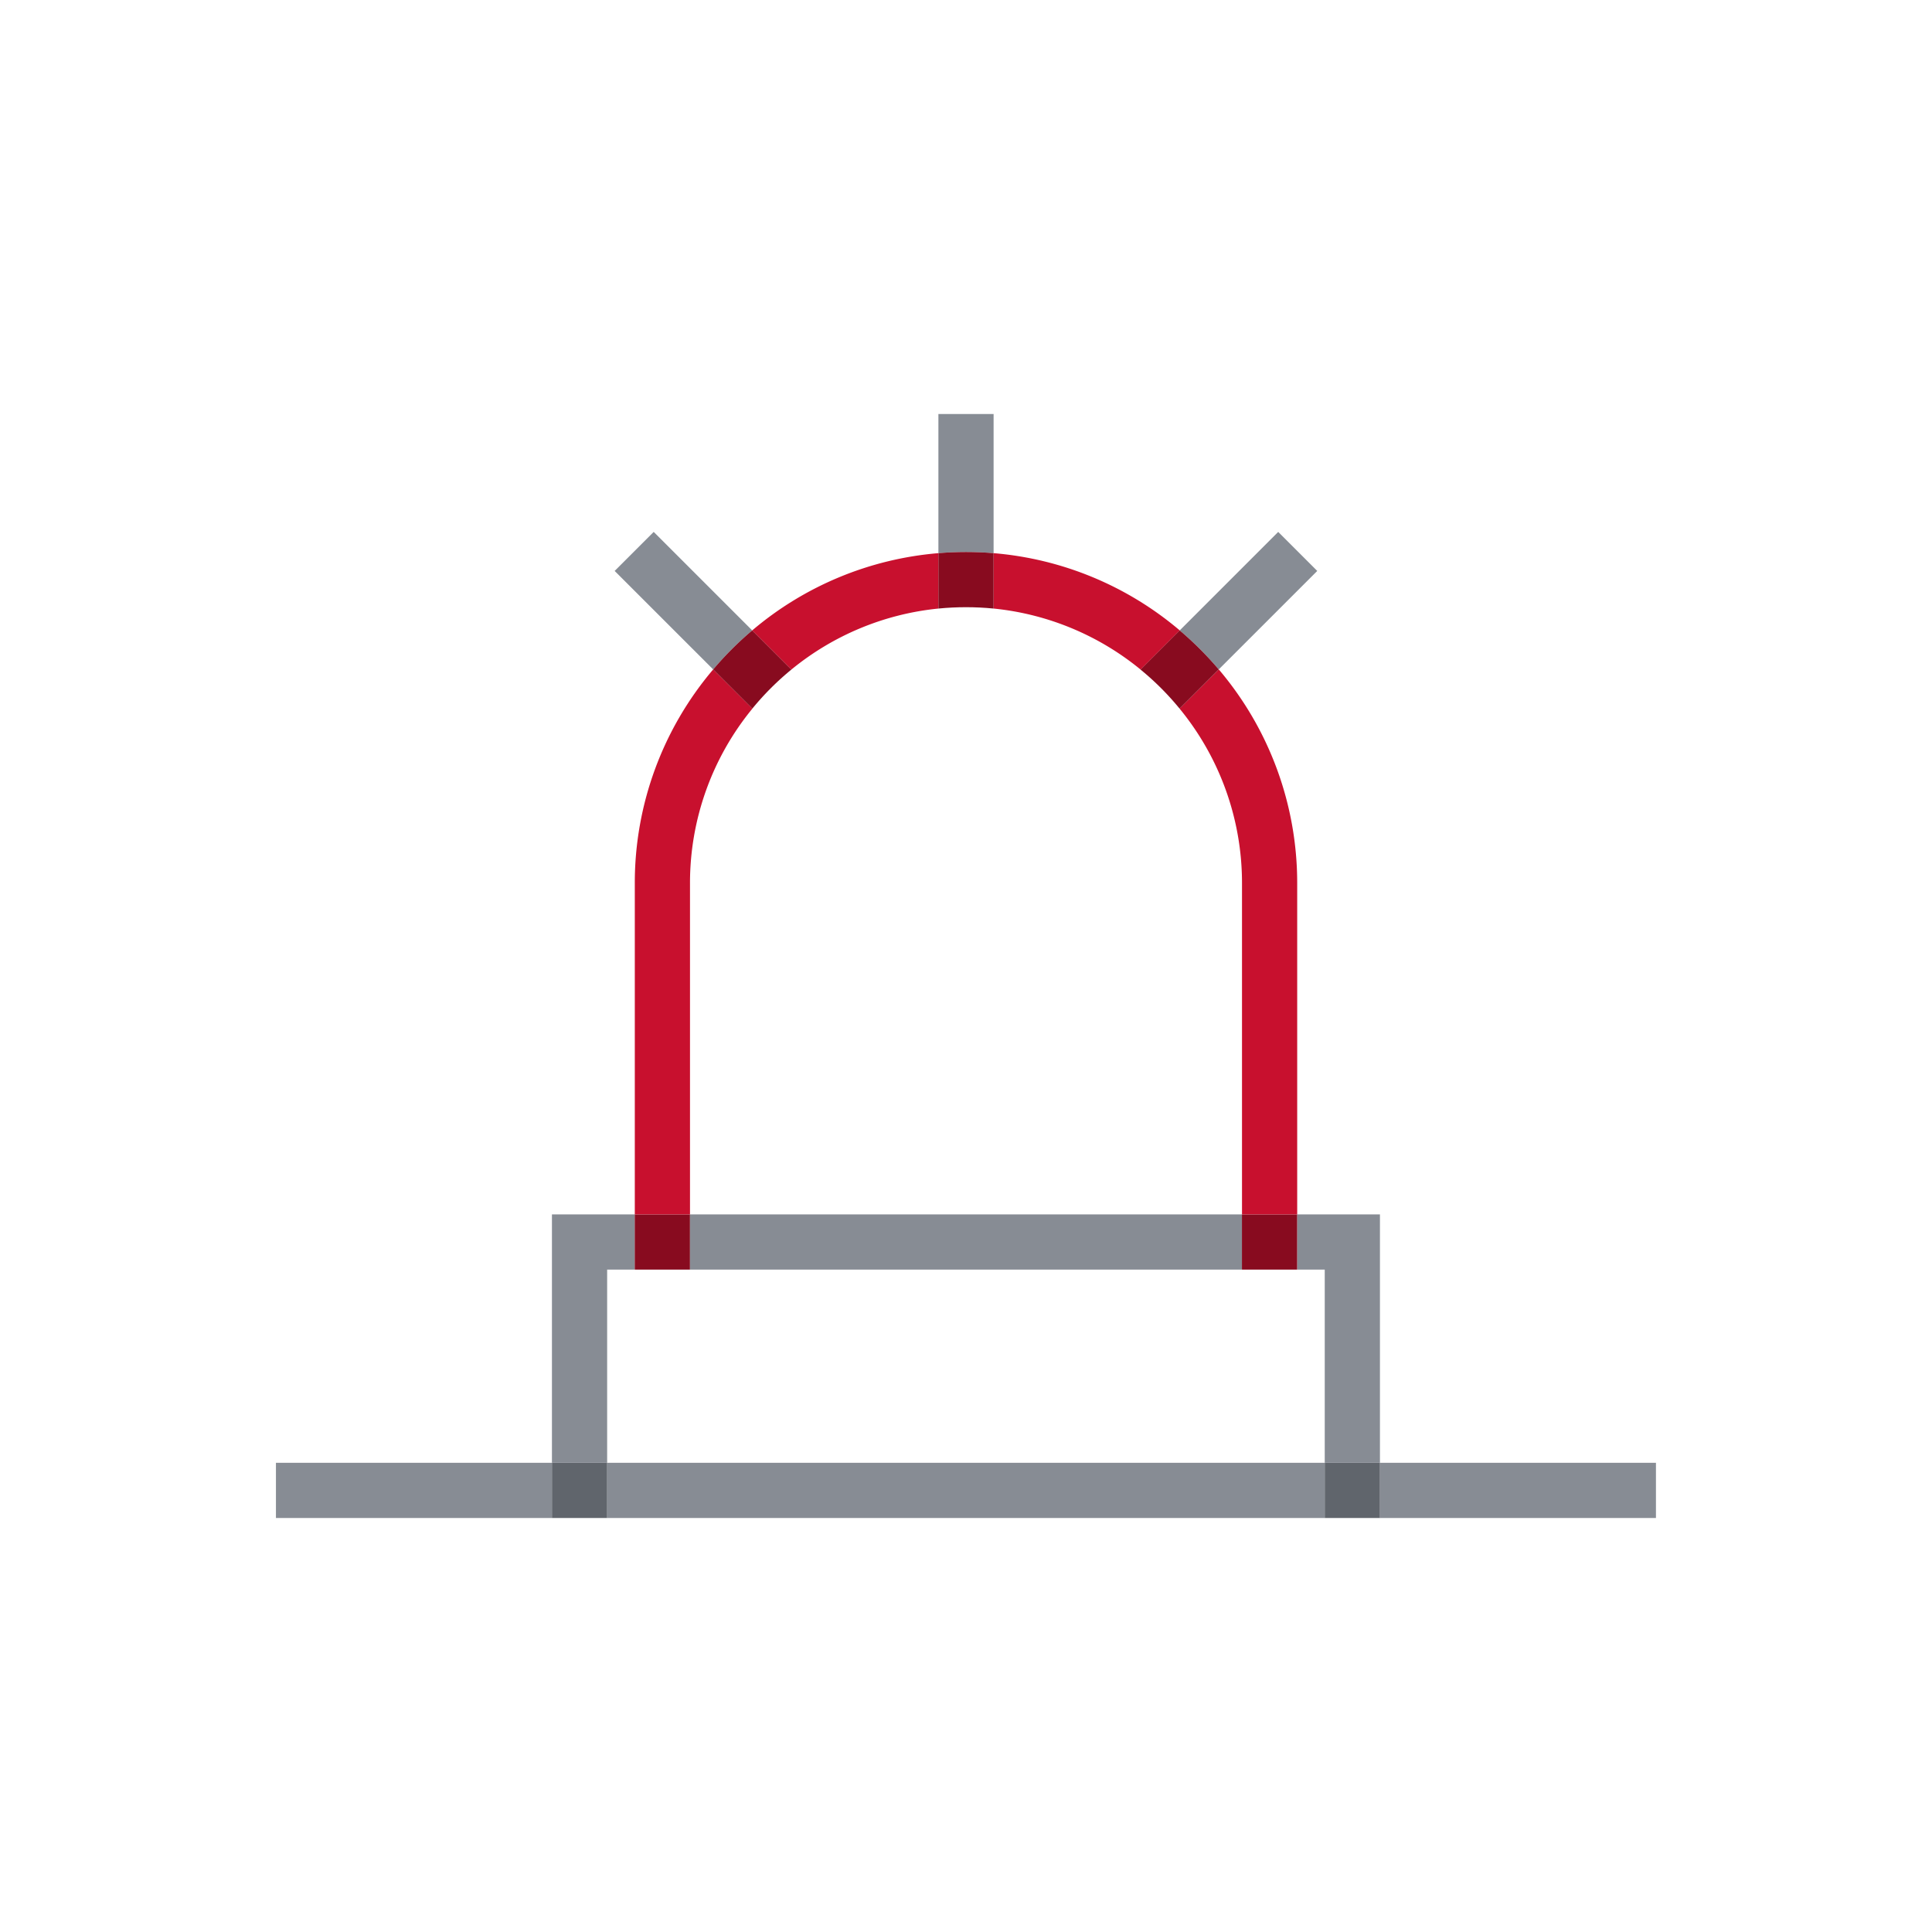 <svg id="Ikoner" xmlns="http://www.w3.org/2000/svg" viewBox="0 0 700 700"><defs><style>.cls-1{fill:#878c94;}.cls-2{fill:#60656c;}.cls-3{fill:#880b1f;}.cls-4{fill:#c8102e;}</style></defs><rect class="cls-1" x="219.98" y="530" width="260" height="20"/><rect class="cls-1" x="99.98" y="530" width="100" height="20"/><rect class="cls-1" x="499.98" y="530" width="100" height="20"/><rect class="cls-2" x="199.98" y="530" width="20" height="20"/><rect class="cls-2" x="479.98" y="530" width="20" height="20"/><rect class="cls-1" x="249.98" y="440" width="200" height="20"/><polygon class="cls-1" points="199.98 440 199.98 530 219.98 530 219.98 460 229.98 460 229.98 440 199.98 440"/><polygon class="cls-1" points="469.98 440 469.98 460 479.98 460 479.98 530 499.98 530 499.98 440 469.98 440"/><rect class="cls-3" x="449.98" y="440" width="20" height="20"/><rect class="cls-3" x="229.98" y="440" width="20" height="20"/><path class="cls-4" d="M230,320V440h20V320a99.56,99.56,0,0,1,22.61-63.26L258.4,242.55A119.44,119.44,0,0,0,230,320Z"/><path class="cls-4" d="M360,200.42v20.07a99.63,99.63,0,0,1,53.26,22.11l14.19-14.19A119.48,119.48,0,0,0,360,200.42Z"/><path class="cls-4" d="M272.54,228.41l14.19,14.19A99.63,99.63,0,0,1,340,220.49V200.42A119.48,119.48,0,0,0,272.54,228.41Z"/><path class="cls-4" d="M427.38,256.74A99.55,99.55,0,0,1,450,320V440h20V320a119.49,119.49,0,0,0-28.41-77.45Z"/><path class="cls-1" d="M360,200.42V150H340v50.42c3.3-.28,6.64-.42,10-.42S356.69,200.14,360,200.42Z"/><path class="cls-3" d="M350,200c-3.36,0-6.7.14-10,.42v20.07c3.29-.32,6.63-.49,10-.49s6.71.17,10,.49V200.42C356.69,200.14,353.35,200,350,200Z"/><path class="cls-1" d="M272.54,228.41l-35.69-35.69L222.7,206.86l35.7,35.69A121,121,0,0,1,272.54,228.41Z"/><path class="cls-3" d="M258.4,242.55l14.19,14.19a100.52,100.52,0,0,1,14.14-14.14l-14.19-14.19A121,121,0,0,0,258.4,242.55Z"/><path class="cls-1" d="M441.57,242.55l35.69-35.69-14.14-14.14-35.69,35.69A122.61,122.61,0,0,1,441.57,242.55Z"/><path class="cls-3" d="M427.43,228.41,413.24,242.6a100.52,100.52,0,0,1,14.14,14.14l14.19-14.19A122.61,122.61,0,0,0,427.43,228.41Z"/></svg>